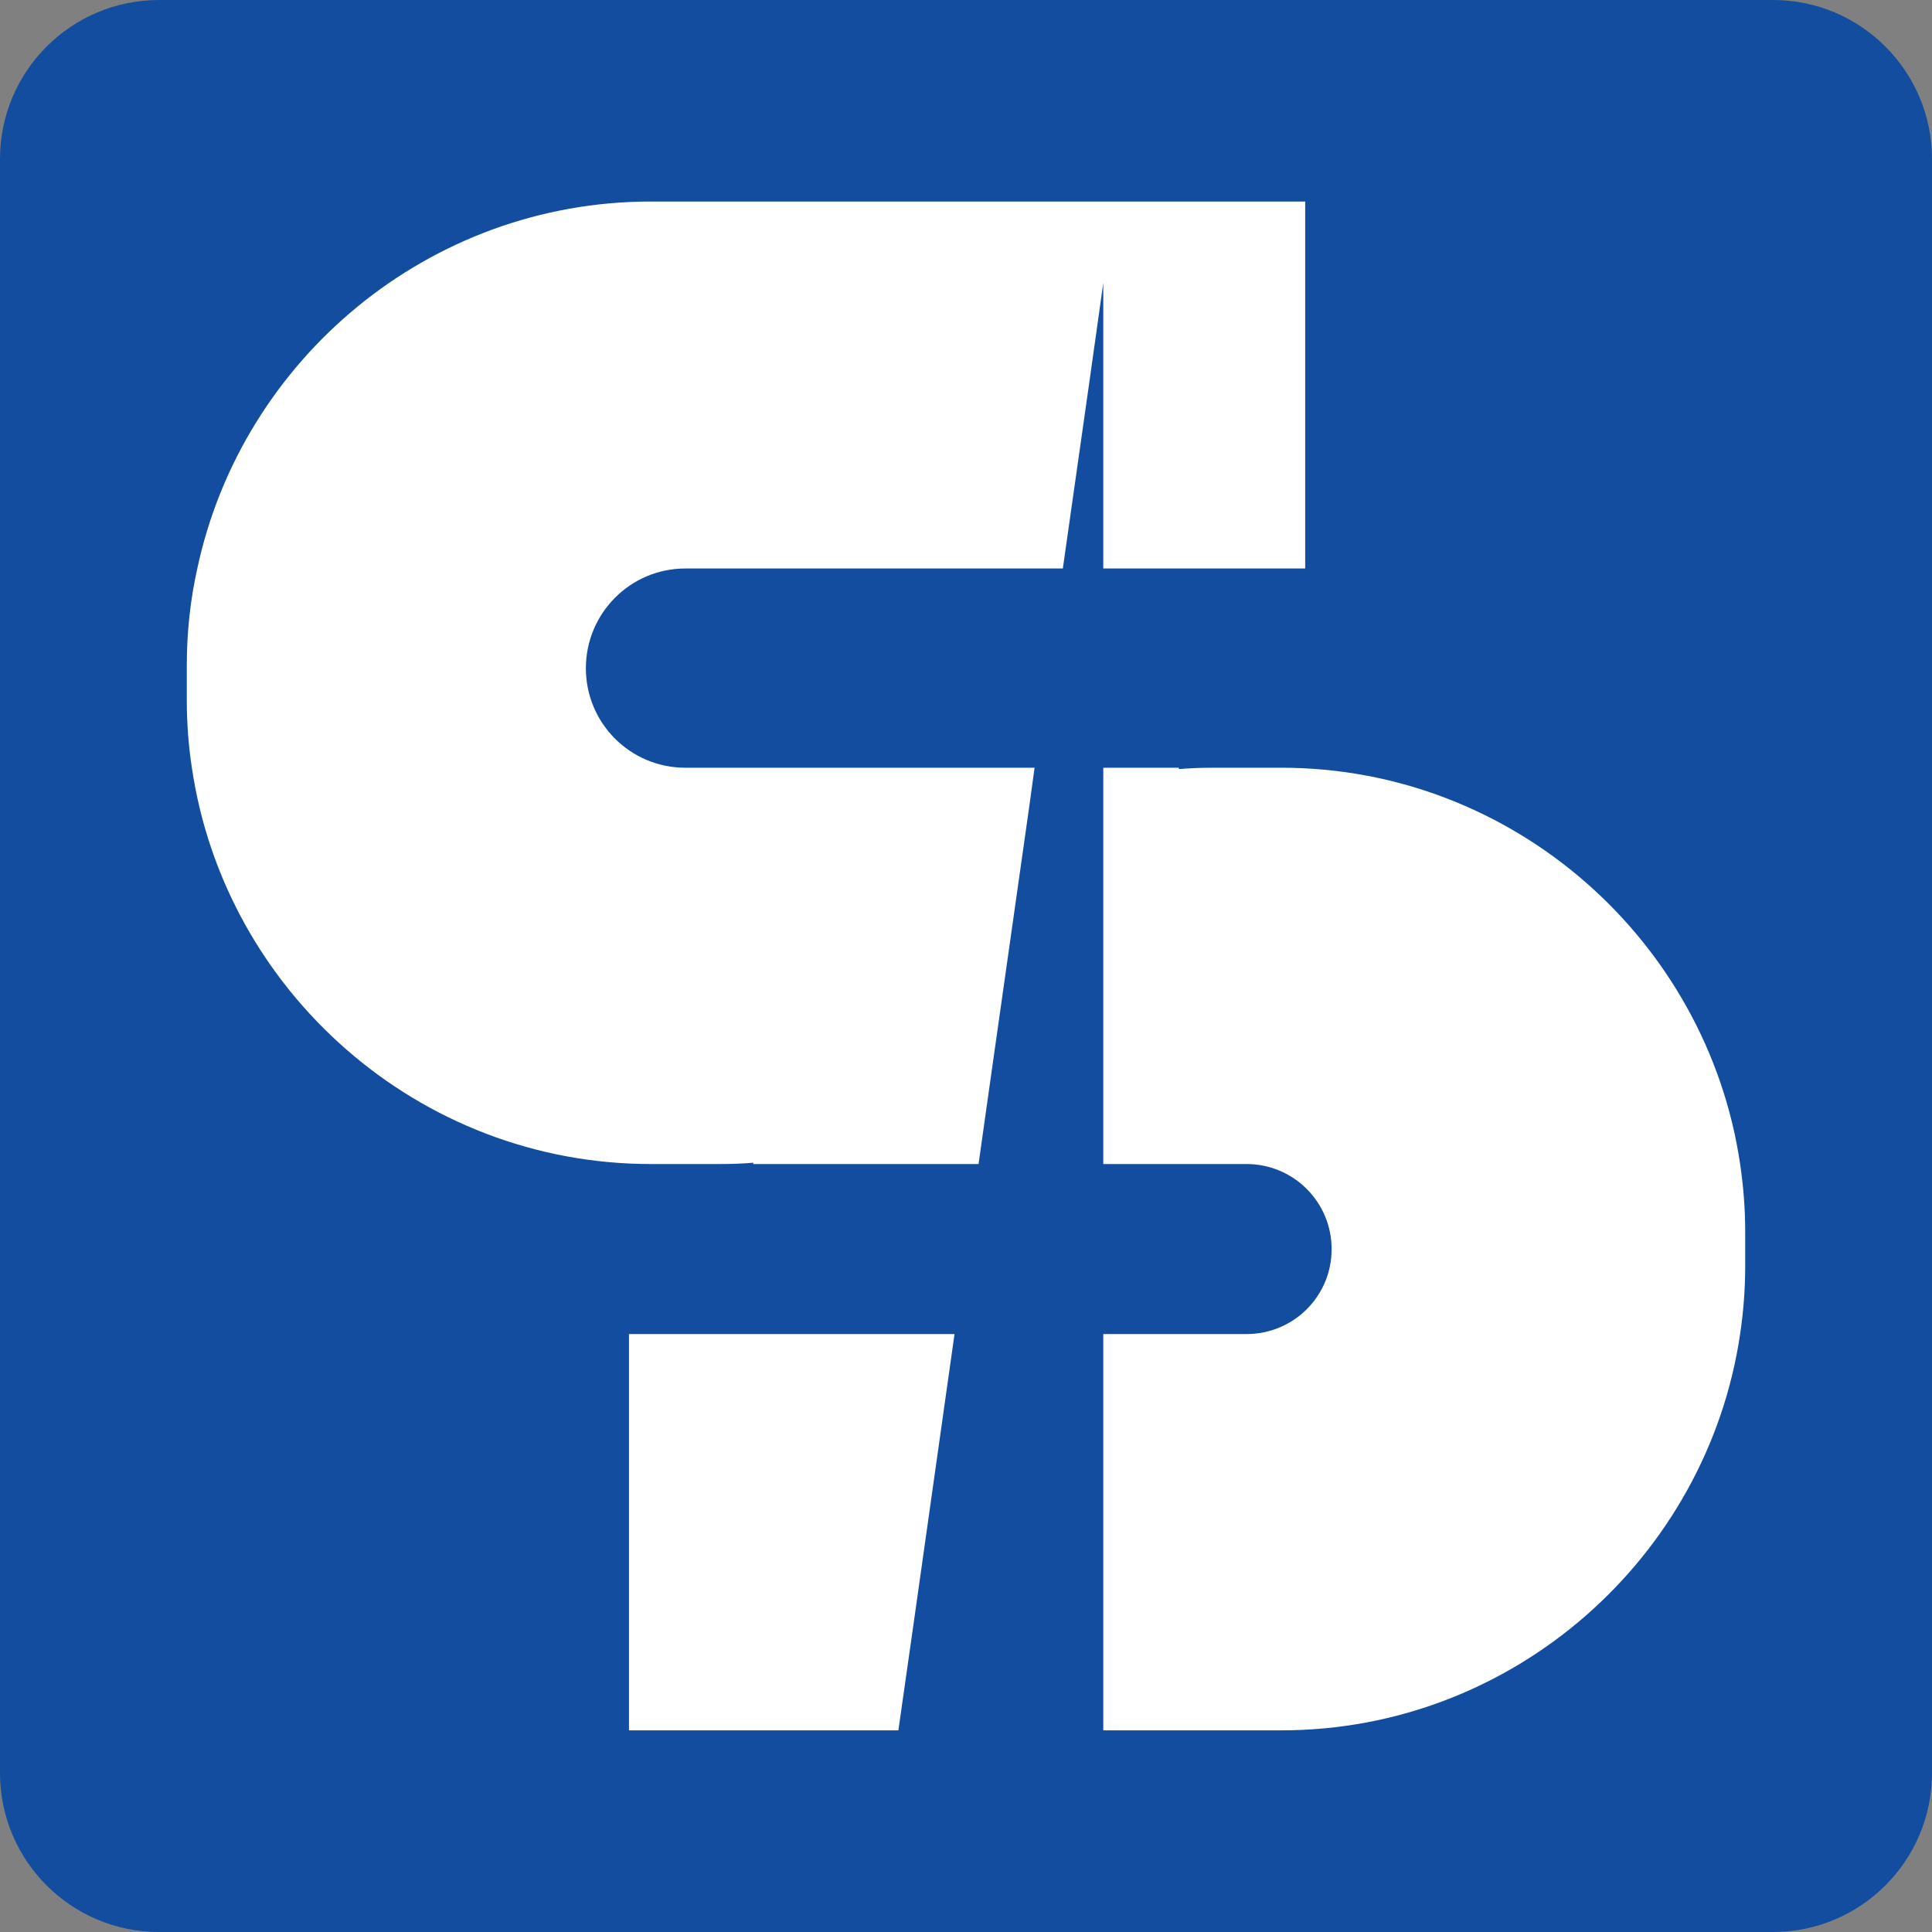 <svg xmlns="http://www.w3.org/2000/svg" fill="none" viewBox="0 0 16 16" height="16" width="16">
<rect x="0" y="0" width="16" height="16" fill="#808080" stroke="none"/>
<g clip-path="url(#clip0_325_11494)">
<path fill="#124D9F" d="M14.683 0H1.317C0.59 0 0 0.59 0 1.317V14.683C0 15.41 0.59 16 1.317 16H14.683C15.41 16 16 15.41 16 14.683V1.317C16 0.59 15.41 0 14.683 0Z"></path>
<path fill="white" d="M14.453 10.201V10.488C14.453 10.678 14.438 10.866 14.411 11.048C14.138 12.898 12.534 14.33 10.612 14.33H9.137V11.048H10.323C10.714 11.048 11.028 10.734 11.028 10.345C11.028 9.956 10.714 9.64 10.323 9.64H9.137V6.358H9.763C9.763 6.363 9.763 6.366 9.761 6.369C9.853 6.362 9.944 6.358 10.037 6.358H10.612C12.534 6.358 14.138 7.79 14.411 9.64C14.438 9.823 14.453 10.01 14.453 10.201Z"></path>
<path fill="white" d="M10.809 1.669V4.708H9.137V2.343L9.018 3.189L8.802 4.708H5.676C5.22 4.708 4.852 5.079 4.852 5.534C4.852 5.99 5.22 6.358 5.676 6.358H8.568L8.525 6.671L8.207 8.91L8.104 9.64H6.238C6.238 9.64 6.238 9.632 6.24 9.629C6.148 9.637 6.057 9.64 5.964 9.64H5.389C3.466 9.64 1.861 8.208 1.589 6.358C1.561 6.176 1.547 5.988 1.547 5.798V5.511C1.547 5.235 1.576 4.967 1.634 4.708C2.004 2.976 3.552 1.669 5.389 1.669H10.809Z"></path>
<path fill="white" d="M7.905 11.048L7.569 13.425L7.44 14.33H5.209V11.048H7.905Z"></path>
</g>
<defs>
<clipPath id="clip0_325_11494">
<rect fill="white" height="16" width="16"></rect>
</clipPath>
</defs>
</svg>
